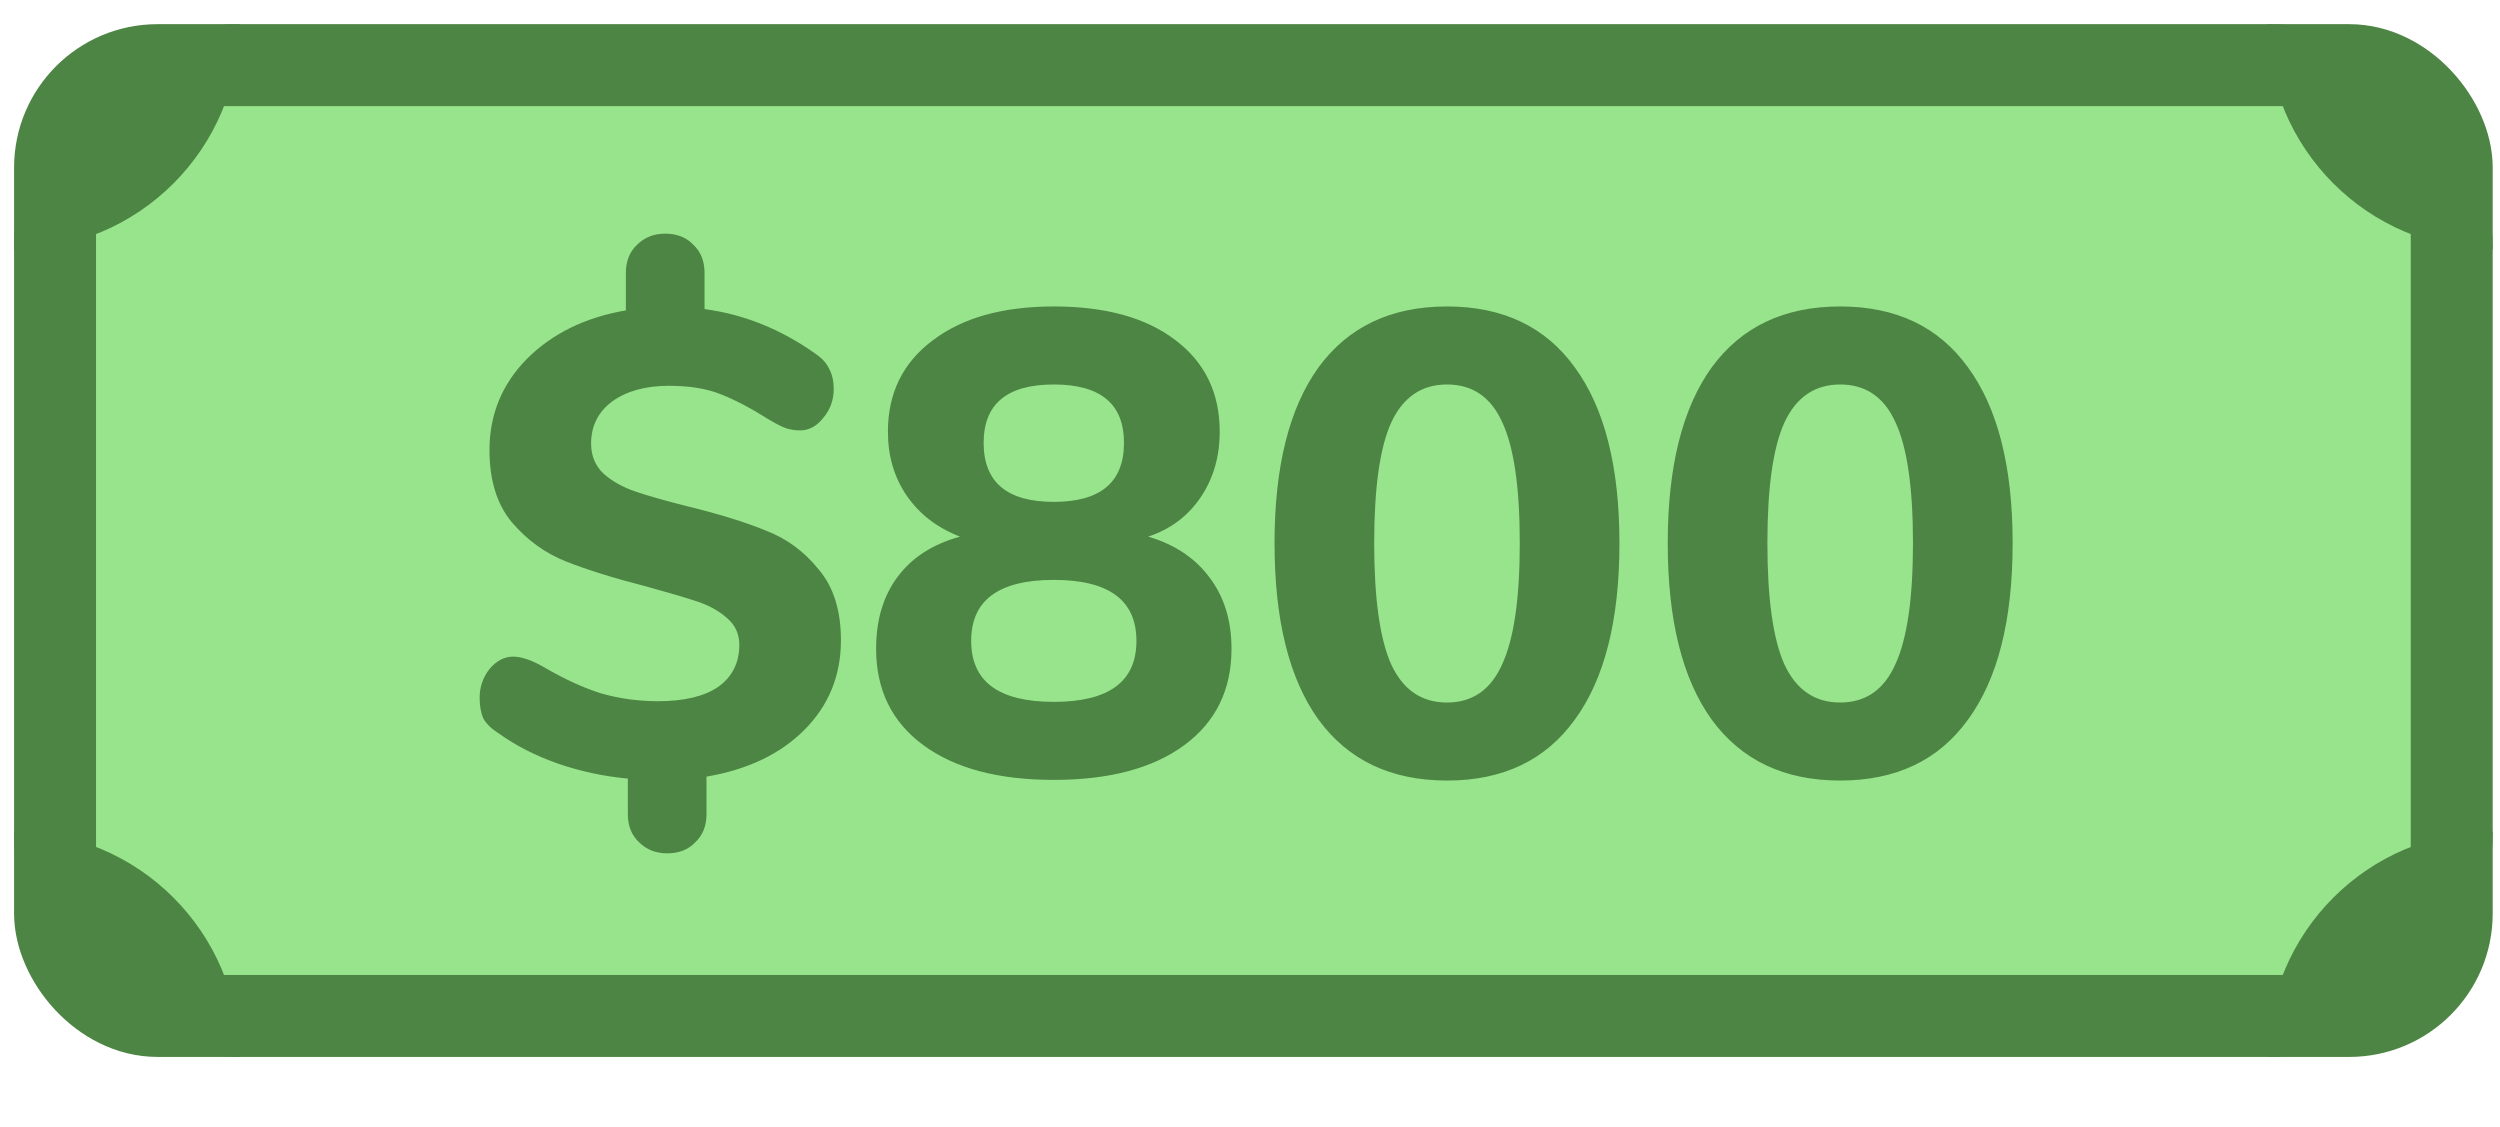 <svg width="122" height="55" viewBox="0 0 122 55" fill="none" xmlns="http://www.w3.org/2000/svg">
<rect x="2.687" y="3.179" width="116.957" height="46.399" rx="5" fill="#98E48C" stroke="#4D8544" stroke-width="4"/>
<path d="M0.687 12.175C0.687 6.102 5.611 1.179 11.684 1.179V1.179V1.179C11.684 7.252 6.76 12.175 0.687 12.175V12.175V12.175Z" fill="#4D8544"/>
<path d="M0.687 40.581C0.687 46.654 5.611 51.578 11.684 51.578V51.578V51.578C11.684 45.505 6.76 40.581 0.687 40.581V40.581V40.581Z" fill="#4D8544"/>
<path d="M121.645 12.175C121.645 6.102 116.721 1.179 110.648 1.179V1.179V1.179C110.648 7.252 115.572 12.175 121.645 12.175V12.175V12.175Z" fill="#4D8544"/>
<path d="M121.645 40.581C121.645 46.654 116.721 51.578 110.648 51.578V51.578V51.578C110.648 45.505 115.572 40.581 121.645 40.581V40.581V40.581Z" fill="#4D8544"/>
<path d="M41.038 31.243C41.038 32.971 40.441 34.432 39.246 35.627C38.073 36.8 36.484 37.558 34.478 37.899V39.723C34.478 40.299 34.297 40.758 33.934 41.099C33.593 41.462 33.134 41.643 32.558 41.643C32.004 41.643 31.545 41.462 31.182 41.099C30.82 40.758 30.638 40.299 30.638 39.723V37.995C29.465 37.888 28.324 37.643 27.214 37.259C26.126 36.875 25.166 36.384 24.334 35.787C23.993 35.574 23.748 35.339 23.598 35.083C23.47 34.806 23.406 34.464 23.406 34.059C23.406 33.526 23.566 33.056 23.886 32.651C24.228 32.246 24.612 32.043 25.038 32.043C25.444 32.043 25.945 32.214 26.542 32.555C27.524 33.131 28.452 33.558 29.326 33.835C30.222 34.091 31.15 34.219 32.11 34.219C33.39 34.219 34.372 33.984 35.054 33.515C35.737 33.024 36.078 32.342 36.078 31.467C36.078 30.934 35.876 30.496 35.47 30.155C35.086 29.814 34.606 29.547 34.03 29.355C33.454 29.163 32.622 28.918 31.534 28.619C29.956 28.214 28.654 27.808 27.63 27.403C26.606 26.998 25.721 26.358 24.974 25.483C24.249 24.608 23.886 23.435 23.886 21.963C23.886 20.235 24.494 18.752 25.71 17.515C26.948 16.278 28.558 15.488 30.542 15.147V13.323C30.542 12.747 30.724 12.288 31.086 11.947C31.449 11.584 31.908 11.403 32.462 11.403C33.038 11.403 33.497 11.584 33.838 11.947C34.201 12.288 34.382 12.747 34.382 13.323V15.083C36.302 15.339 38.105 16.064 39.79 17.259C40.11 17.472 40.334 17.718 40.462 17.995C40.612 18.272 40.686 18.603 40.686 18.987C40.686 19.52 40.516 19.99 40.174 20.395C39.854 20.8 39.481 21.003 39.054 21.003C38.82 21.003 38.596 20.971 38.382 20.907C38.19 20.843 37.913 20.704 37.55 20.491C36.676 19.936 35.886 19.52 35.182 19.243C34.5 18.966 33.657 18.827 32.654 18.827C31.502 18.827 30.574 19.083 29.87 19.595C29.188 20.107 28.846 20.79 28.846 21.643C28.846 22.24 29.049 22.731 29.454 23.115C29.86 23.478 30.372 23.766 30.99 23.979C31.609 24.192 32.473 24.438 33.582 24.715C35.14 25.099 36.409 25.494 37.39 25.899C38.393 26.283 39.246 26.912 39.95 27.787C40.676 28.64 41.038 29.792 41.038 31.243ZM56.034 26.187C57.335 26.571 58.338 27.243 59.042 28.203C59.746 29.142 60.098 30.294 60.098 31.659C60.098 33.664 59.33 35.232 57.794 36.363C56.258 37.494 54.135 38.059 51.426 38.059C48.717 38.059 46.594 37.494 45.058 36.363C43.522 35.232 42.754 33.664 42.754 31.659C42.754 30.251 43.106 29.078 43.81 28.139C44.514 27.2 45.527 26.55 46.85 26.187C45.74 25.76 44.877 25.099 44.258 24.203C43.639 23.307 43.33 22.262 43.33 21.067C43.33 19.19 44.055 17.707 45.506 16.619C46.956 15.51 48.93 14.955 51.426 14.955C53.943 14.955 55.916 15.499 57.346 16.587C58.797 17.675 59.522 19.168 59.522 21.067C59.522 22.283 59.212 23.35 58.594 24.267C57.975 25.184 57.122 25.824 56.034 26.187ZM51.426 18.763C49.143 18.763 48.002 19.712 48.002 21.611C48.002 23.531 49.143 24.491 51.426 24.491C53.709 24.491 54.85 23.531 54.85 21.611C54.85 19.712 53.709 18.763 51.426 18.763ZM51.426 34.251C54.114 34.251 55.458 33.259 55.458 31.275C55.458 29.291 54.114 28.299 51.426 28.299C48.738 28.299 47.394 29.291 47.394 31.275C47.394 33.259 48.738 34.251 51.426 34.251ZM70.613 38.091C67.883 38.091 65.792 37.099 64.341 35.115C62.912 33.131 62.197 30.262 62.197 26.507C62.197 22.774 62.912 19.915 64.341 17.931C65.792 15.947 67.883 14.955 70.613 14.955C73.344 14.955 75.424 15.947 76.853 17.931C78.304 19.915 79.029 22.774 79.029 26.507C79.029 30.262 78.304 33.131 76.853 35.115C75.424 37.099 73.344 38.091 70.613 38.091ZM70.613 34.283C71.851 34.283 72.747 33.664 73.301 32.427C73.877 31.19 74.165 29.216 74.165 26.507C74.165 23.776 73.877 21.803 73.301 20.587C72.747 19.371 71.851 18.763 70.613 18.763C69.376 18.763 68.469 19.382 67.893 20.619C67.339 21.835 67.061 23.798 67.061 26.507C67.061 29.216 67.339 31.19 67.893 32.427C68.469 33.664 69.376 34.283 70.613 34.283ZM89.801 38.091C87.07 38.091 84.98 37.099 83.529 35.115C82.1 33.131 81.385 30.262 81.385 26.507C81.385 22.774 82.1 19.915 83.529 17.931C84.98 15.947 87.07 14.955 89.801 14.955C92.531 14.955 94.612 15.947 96.041 17.931C97.492 19.915 98.217 22.774 98.217 26.507C98.217 30.262 97.492 33.131 96.041 35.115C94.612 37.099 92.531 38.091 89.801 38.091ZM89.801 34.283C91.038 34.283 91.934 33.664 92.489 32.427C93.065 31.19 93.353 29.216 93.353 26.507C93.353 23.776 93.065 21.803 92.489 20.587C91.934 19.371 91.038 18.763 89.801 18.763C88.564 18.763 87.657 19.382 87.081 20.619C86.526 21.835 86.249 23.798 86.249 26.507C86.249 29.216 86.526 31.19 87.081 32.427C87.657 33.664 88.564 34.283 89.801 34.283Z" fill="#4D8544"/>
</svg>
